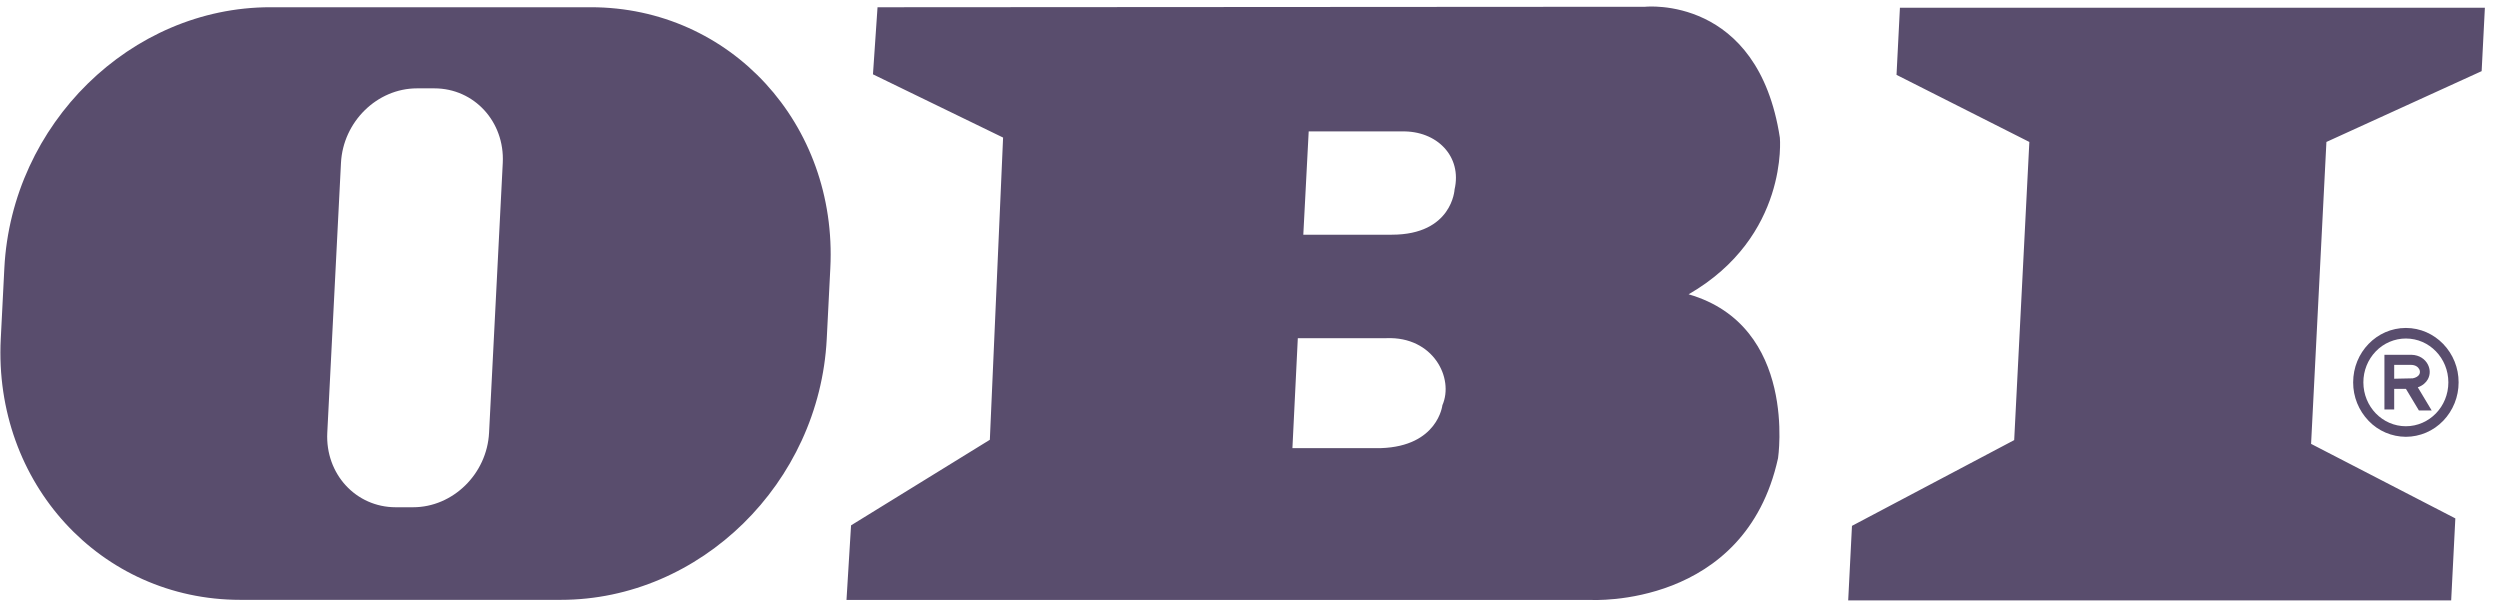<?xml version="1.0" encoding="UTF-8"?> <svg xmlns="http://www.w3.org/2000/svg" width="161" height="39" viewBox="0 0 161 39" fill="none"> <path fill-rule="evenodd" clip-rule="evenodd" d="M129.714 28.343L130.69 9.142L122.136 4.821L122.355 0.5H160.026L159.818 4.582L149.821 9.142L148.834 28.585L158.124 33.384L157.856 38.666H119.024L119.267 33.865L129.714 28.343ZM88.931 28.859H83.232L83.579 21.78L89.286 21.778C92.307 21.659 93.654 24.358 92.889 26.099C92.889 26.099 92.6 28.739 88.931 28.859ZM89.629 15.115H83.933L84.28 8.464H90.272C92.541 8.404 94.168 10.077 93.674 12.201C93.674 12.201 93.531 15.117 89.629 15.115ZM105.949 0.436C105.949 0.436 113.217 -0.344 114.624 8.872C114.624 8.872 115.203 15.226 108.747 18.953C115.785 20.987 114.506 29.507 114.506 29.507C112.38 39.188 102.472 38.635 102.472 38.635H54.514L54.808 33.833L63.746 28.322L64.599 8.859L56.219 4.787L56.513 0.467L105.949 0.436ZM26.854 5.69H27.971C30.539 5.69 32.511 7.84 32.378 10.491L31.496 27.868C31.361 30.518 29.17 32.667 26.601 32.667H25.485C22.916 32.667 20.944 30.519 21.077 27.868L21.959 10.491C22.094 7.84 24.286 5.69 26.854 5.69ZM17.41 0.466H38.048C47.038 0.466 53.944 7.989 53.473 17.268L53.242 21.828C52.771 31.107 45.101 38.63 36.112 38.63H15.473C6.484 38.63 -0.422 31.106 0.049 21.828L0.28 17.268C0.752 7.989 8.421 0.466 17.41 0.466Z" fill="#594D6D"></path> <path d="M151.543 24.625C151.543 23.657 151.923 22.779 152.538 22.147C153.151 21.513 154 21.12 154.938 21.12C155.875 21.12 156.724 21.513 157.339 22.147C157.981 22.812 158.338 23.701 158.334 24.625C158.336 25.549 157.98 26.437 157.339 27.103H157.337C157.027 27.426 156.655 27.684 156.242 27.861C155.83 28.037 155.386 28.129 154.938 28.13C154.489 28.128 154.045 28.037 153.633 27.86C153.221 27.684 152.848 27.426 152.538 27.103V27.101C151.897 26.436 151.54 25.549 151.543 24.625ZM154.941 25.041H154.186V26.37H153.557V22.851L155.309 22.849C155.812 22.863 156.178 23.132 156.353 23.472C156.43 23.621 156.472 23.782 156.474 23.941V23.943C156.476 24.108 156.437 24.272 156.353 24.425C156.232 24.645 156.02 24.834 155.706 24.943L156.599 26.432H155.776L154.941 25.041ZM154.186 24.39C154.561 24.39 154.881 24.366 155.302 24.366H155.357L155.359 24.37C155.598 24.324 155.741 24.226 155.804 24.109C155.831 24.06 155.845 24.005 155.844 23.949C155.843 23.89 155.828 23.831 155.8 23.778C155.721 23.625 155.545 23.506 155.293 23.499H154.186V24.39ZM153.002 22.626C152.485 23.163 152.198 23.88 152.201 24.625C152.201 25.405 152.508 26.111 153.002 26.623C153.498 27.132 154.181 27.45 154.938 27.45C155.694 27.45 156.377 27.132 156.873 26.623C157.369 26.112 157.674 25.406 157.674 24.625C157.674 23.844 157.369 23.139 156.873 22.626C156.377 22.114 155.694 21.8 154.938 21.8C154.576 21.8 154.218 21.874 153.886 22.016C153.553 22.158 153.253 22.366 153.002 22.626Z" fill="#594D6D"></path> </svg> 
